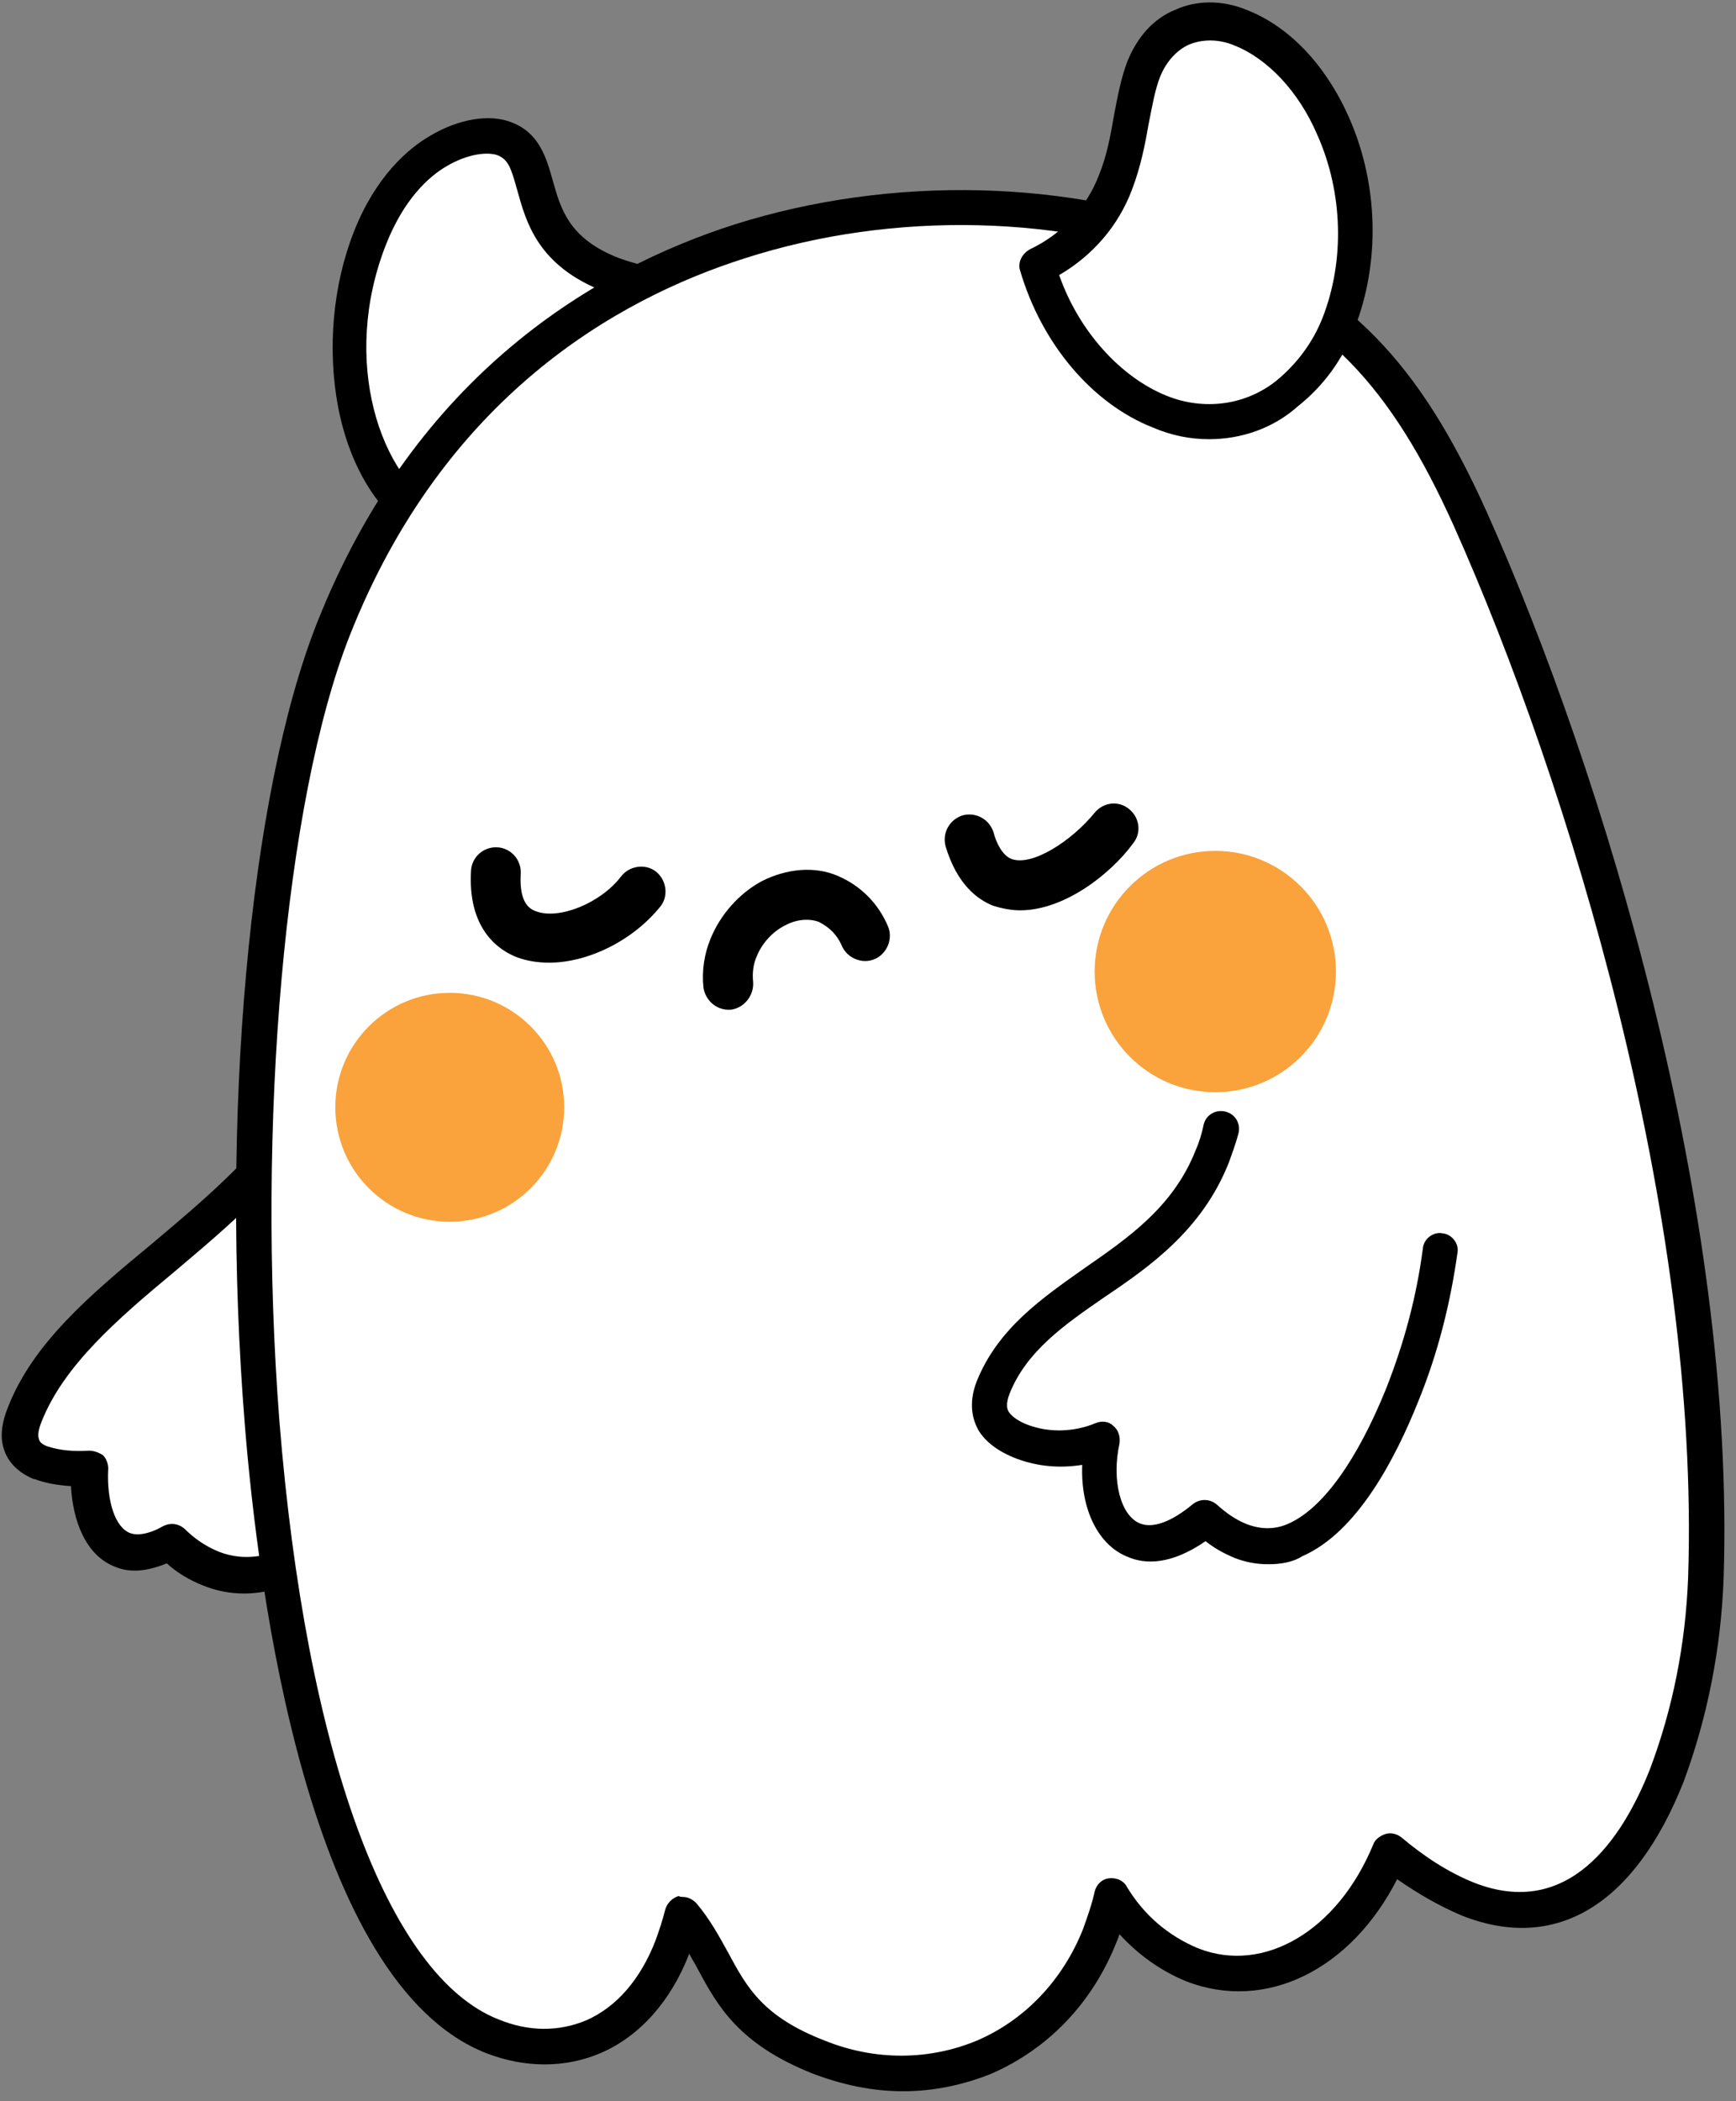 <?xml version="1.0" encoding="UTF-8" standalone="no"?><svg xmlns="http://www.w3.org/2000/svg" xmlns:xlink="http://www.w3.org/1999/xlink" fill="#000000" height="236.8" preserveAspectRatio="xMidYMid meet" version="1" viewBox="-0.1 -0.4 195.7 236.8" width="195.7" zoomAndPan="magnify"><rect x="-0.1" y="-0.4" width="195.7" height="236.8" fill="#808080" stroke="none"/><g><g><g><g id="change1_3"><path d="M49.1,59.1c-10-5.2-11.8-21.4-7.4-32.6c3.9-9.9,11.7-12.6,15.2-11.2c5.3,2.1,0.9,11,12.1,15.3 c3,1.1,6.2,1.7,9.4,1.6" fill="#ffffff"/></g><g id="change2_3"><path d="M49.1,61.1c-0.3,0-0.6-0.1-0.9-0.2C43,58.2,39.4,52.7,38,45.4c-1.2-6.5-0.6-13.6,1.8-19.7c2.4-6.1,6-9.3,8.6-10.8 c3.2-1.9,6.7-2.5,9.2-1.5c3.1,1.2,3.9,4,4.6,6.5c0.9,3.2,1.8,6.6,7.5,8.8c2.8,1,5.7,1.5,8.6,1.5c1.1,0,2,0.8,2,2c0,1.1-0.8,2-2,2 c-3.5,0.1-6.9-0.5-10.2-1.7c-7.6-2.9-8.9-7.9-9.9-11.5c-0.7-2.5-1-3.4-2.2-3.9c-1.1-0.4-3.3-0.2-5.7,1.2 c-2.1,1.2-4.9,3.8-6.9,8.9c-5.1,13-0.7,26.3,6.5,30.1c1,0.5,1.4,1.7,0.8,2.7C50.5,60.7,49.8,61.1,49.1,61.1z" fill="inherit"/></g></g><g><g id="change1_8"><path d="M38.4,116.6c-0.1,0.4-0.3,0.8-0.4,1.2c-7.5,19.1-29.8,26.7-35.5,41.2c-1,2.5-0.7,4.5,1.8,5.5 c1.8,0.6,3.7,0.8,5.5,0.6c-0.2,4,0.9,8.2,3.7,9.3c1.4,0.5,3.2,0.4,5.4-0.9c1.3,1.3,2.8,2.3,4.5,3c13.3,5.2,27.3-18.8,32.6-28.6" fill="#ffffff"/></g><g id="change2_8"><path d="M27.4,179.2c-1.6,0-3.1-0.3-4.6-0.9c-1.5-0.6-2.9-1.4-4.1-2.5c-2.2,0.9-4.1,1.1-5.8,0.4c-3.4-1.3-4.8-5.3-5-9.1 c-1.4-0.1-2.8-0.3-4.1-0.8c0,0-0.1,0-0.1,0c-2.2-0.9-3.1-2.4-3.4-3.5c-0.4-1.3-0.2-2.9,0.5-4.6c2.8-7.2,9.3-12.7,16.2-18.4 c7.6-6.4,15.5-13,19.3-22.7c0.1-0.4,0.3-0.7,0.4-1.1l3.8,1.4c-0.1,0.4-0.3,0.8-0.5,1.2c-4.2,10.6-12.8,17.9-20.4,24.3 c-6.5,5.4-12.5,10.6-15,16.9c-0.5,1.2-0.4,1.8-0.3,2c0,0.1,0.1,0.5,0.9,0.8c1.5,0.5,3.1,0.6,4.7,0.5c0.6,0,1.1,0.2,1.6,0.5 c0.4,0.4,0.6,1,0.6,1.5c-0.2,3.7,0.8,6.7,2.5,7.3c1.1,0.4,2.7-0.2,3.7-0.8c0.8-0.4,1.7-0.3,2.4,0.3c1.1,1.1,2.4,2,3.9,2.6 c5.6,2.2,15.4-0.8,30.1-27.7c0.5-1,1.7-1.3,2.7-0.8c1,0.5,1.3,1.7,0.8,2.7C46.8,169,36.6,179.2,27.4,179.2z" fill="inherit"/></g></g><g><g id="change1_7"><path d="M165.7,58.1C158.5,42,151,33.8,136.3,28c-28.7-11.3-79.7-6.3-98.9,42.5c-15.3,38.8-12,146.8,18,158.6 c8,3.2,16.3,0,20.3-10c0.5-1.2,0.9-2.5,1.2-3.8c4.8,5.6,4.3,11.8,15.3,16.1c12.7,5,26.5-0.5,31.7-13.8c0.6-1.5,1-3,1.4-4.5 c2.1,3.5,5.3,6.2,9,7.9c8.4,3.3,17.9-1.8,22.3-12.8c2.6,2.3,5.6,4.1,8.8,5.4c11.1,4.4,18.3-3.4,22.4-13.9 c2.7-7.1,4.2-14.6,4.4-22.2C193.5,139.9,181,92.2,165.7,58.1z" fill="#ffffff"/></g><g id="change2_7"><path d="M101.7,235.3c-3.4,0-6.8-0.7-10.2-2c-8.3-3.3-10.7-7.6-12.9-11.7c-0.3-0.6-0.7-1.2-1-1.8l0,0c-2.1,5.4-5.6,9.3-10,11.2 c-4,1.7-8.5,1.7-12.9,0c-20.1-7.9-25.7-52.2-27.2-70.8c-2.8-34.7,0.5-71,8.1-90.3c11.2-28.4,31.8-40.1,47.1-45 c17.7-5.6,38-5.1,54.3,1.3c14.8,5.9,22.8,14,30.5,31.1c0,0,0,0,0,0c13.2,29.5,28.1,78.7,26.7,120.3c-0.3,7.8-1.8,15.5-4.5,22.8 c-5.5,13.9-14.4,19.3-25,15.1c-2.6-1.1-5-2.5-7.3-4.1c-5.2,10.2-14.8,15-23.8,11.5c-2.9-1.2-5.4-3-7.5-5.3 c-0.1,0.3-0.2,0.6-0.3,0.8c-2.7,6.9-7.7,12.1-14.1,14.9C108.5,234.6,105.1,235.3,101.7,235.3z M76.9,213.4c0.6,0,1.1,0.3,1.5,0.7 c1.6,1.9,2.6,3.8,3.6,5.6c2.1,3.9,3.9,7.2,10.9,9.9c5.7,2.3,11.8,2.2,17.1,0c5.4-2.3,9.7-6.8,12-12.6c0.5-1.4,1-2.8,1.3-4.2 c0.2-0.8,0.8-1.4,1.6-1.5c0.8-0.1,1.6,0.2,2,0.9c1.9,3.2,4.7,5.6,8.1,7c7.4,2.9,15.7-2,19.7-11.7c0.2-0.6,0.8-1,1.4-1.2 c0.6-0.2,1.3,0,1.8,0.4c2.5,2.1,5.2,3.9,8.2,5.1c10.5,4.1,16.6-4.7,19.8-12.8c2.6-6.9,4-14.1,4.3-21.5 c1.4-40.9-13.4-89.5-26.4-118.6c-7.2-16-14.6-23.6-28.3-29c-15.5-6.1-34.8-6.6-51.6-1.2c-14.5,4.6-34,15.7-44.6,42.6 c-7.3,18.6-10.5,55-7.9,88.5c3,37.3,12.2,62.5,24.7,67.4c3.4,1.4,6.8,1.4,9.9,0.1c3.4-1.5,6.1-4.6,7.8-9c0.4-1.1,0.8-2.3,1.1-3.5 c0.2-0.7,0.8-1.3,1.5-1.5C76.6,213.4,76.8,213.4,76.9,213.4z" fill="inherit"/></g></g><g><g id="change1_1"><path d="M137.7,127c-0.3,1-0.6,2.1-1,3.1c-5.2,13.3-20.2,14.7-24.7,26.1c-1.2,3,0.2,4.9,3.3,6.1 c2.9,1.1,6.2,1,9.1-0.2c-1.1,5,0.3,10,3.5,11.2c2,0.8,4.7,0.2,8-2.5c1.2,1.1,2.5,2,4,2.6c7.9,3.1,14.4-6.5,18.4-16.5 c2.1-5.2,3.5-10.6,4.3-16.2" fill="#ffffff"/></g><g id="change2_1"><path d="M142.9,175.9c-1.3,0-2.5-0.2-3.8-0.7c-1.2-0.5-2.3-1.1-3.3-1.9c-3.9,2.7-6.8,2.6-8.7,1.8c-3.4-1.3-5.4-5.4-5.2-10.4 c-2.5,0.4-5,0.2-7.4-0.7c-2.1-0.8-3.5-1.9-4.3-3.2c-0.6-1.1-1.2-2.9-0.2-5.5c2.4-6,7.4-9.4,12.2-12.8c4.9-3.4,10-6.9,12.5-13.3 c0.4-0.9,0.7-1.9,0.9-2.9c0.3-1.1,1.4-1.7,2.5-1.4c1.1,0.3,1.7,1.4,1.4,2.5c-0.3,1.1-0.7,2.2-1.1,3.3c-3,7.5-8.8,11.6-14,15.1 c-4.5,3.1-8.8,6.1-10.7,10.9c-0.5,1.3-0.2,1.8-0.1,2c0.3,0.5,1.1,1.1,2.2,1.5c2.4,0.9,5.2,0.8,7.6-0.2c0.7-0.3,1.5-0.2,2,0.3 c0.6,0.5,0.8,1.2,0.7,2c-0.9,4.1,0.1,8.1,2.3,9c1.5,0.6,3.6-0.2,6-2.2c0.8-0.6,1.9-0.6,2.7,0.1c1,0.9,2.1,1.7,3.4,2.2 c1.6,0.6,3.2,0.6,4.7-0.1c3.8-1.7,7.7-7.1,11-15.3c2-5.1,3.4-10.3,4.1-15.7c0.1-1.1,1.2-1.9,2.2-1.7c1.1,0.1,1.9,1.2,1.7,2.2 c-0.8,5.7-2.2,11.3-4.4,16.7c-2.6,6.5-6.9,14.8-13.1,17.5C145.6,175.7,144.2,175.9,142.9,175.9z" fill="inherit"/></g></g><g><g id="change1_5"><path d="M55.8,97.8c-0.3,4,1.2,6.1,3.4,7c3.9,1.5,9.9-0.9,12.8-4.8" fill="#ffffff"/></g><g id="change2_5"><path d="M61.8,108.1c-1.3,0-2.5-0.2-3.6-0.6c-2.1-0.8-5.6-3.2-5.2-9.8c0.1-1.5,1.4-2.7,3-2.6c1.5,0.1,2.7,1.4,2.6,3 c-0.2,3.5,1.2,4,1.7,4.2c2.6,1,7.3-0.9,9.6-3.9c0.9-1.2,2.7-1.5,3.9-0.6c1.2,0.9,1.5,2.7,0.6,3.9 C71.3,105.6,66.2,108.1,61.8,108.1z" fill="inherit"/></g></g><g><g id="change1_6"><path d="M82,110.6c-0.1-1.4,0.1-2.9,0.6-4.2c1.7-4.4,6.7-7.1,10.7-5.5c1.9,0.8,3.3,2.3,4.1,4.2" fill="#ffffff"/></g><g id="change2_6"><path d="M82,113.4c-1.4,0-2.6-1.1-2.8-2.5c-0.2-1.9,0.1-3.8,0.8-5.5c1.1-2.7,3.2-5.1,5.8-6.5c2.8-1.4,5.9-1.7,8.5-0.6 c2.6,1.1,4.6,3.1,5.7,5.7c0.6,1.4-0.1,3.1-1.5,3.7c-1.4,0.6-3.1-0.1-3.7-1.5c-0.5-1.2-1.4-2.1-2.6-2.7c-1.1-0.4-2.5-0.3-3.8,0.4 c-1.4,0.7-2.6,2-3.2,3.5c-0.4,0.9-0.5,1.9-0.4,2.9c0.1,1.5-1,2.9-2.5,3.1C82.2,113.4,82.1,113.4,82,113.4z" fill="inherit"/></g></g><g><g id="change1_2"><path d="M109.3,94.1c0.8,2.8,2.1,4.2,3.7,4.9c4.1,1.6,9.8-2.6,12.6-6" fill="#ffffff"/></g><g id="change2_2"><path d="M114.9,102.2c-1,0-2-0.2-3-0.5c-1.8-0.7-4.1-2.4-5.4-6.7c-0.4-1.5,0.4-3,1.9-3.5c1.5-0.4,3,0.4,3.5,1.9 c0.3,1.2,1,2.6,2,3c2.3,0.9,6.8-2,9.4-5.2c1-1.2,2.7-1.4,3.9-0.4c1.2,1,1.4,2.7,0.4,3.9C125.1,98.1,119.9,102.2,114.9,102.2z" fill="inherit"/></g></g><g><g id="change1_4"><path d="M145.1,44c-4.1,3.2-9.6,4-14.4,2c-6.2-2.5-11.6-8.8-13.8-16.4c4.1-1.9,7.2-5.3,8.8-9.5 c1.8-4.5,1.8-9.2,3.2-12.8c1.9-4.7,6.4-6.4,10.8-4.7c10.2,4,16.3,20.2,11.1,33.3C149.7,39.1,147.7,41.9,145.1,44z" fill="#ffffff"/></g><g id="change2_4"><path d="M136.2,49.1c-2.1,0-4.2-0.4-6.3-1.3c-6.9-2.7-12.6-9.5-15-17.7c-0.3-0.9,0.2-1.9,1.1-2.4c3.6-1.7,6.4-4.7,7.8-8.4 c0.9-2.2,1.3-4.5,1.7-6.8c0.4-2.1,0.8-4.2,1.5-6c1.1-2.7,2.9-4.8,5.4-5.8c2.4-1.1,5.3-1.1,8,0c4.9,1.9,9,6.3,11.6,12.2 c3.3,7.5,3.5,16.3,0.6,23.7c-1.3,3.5-3.5,6.5-6.4,8.8C143.4,47.9,139.8,49.1,136.2,49.1z M119.3,30.6c2.2,6.3,6.9,11.5,12.1,13.6 c4.2,1.7,8.9,1.1,12.4-1.7c0,0,0,0,0,0c2.3-1.9,4.1-4.3,5.2-7.1c2.5-6.4,2.3-14.1-0.6-20.6c-2.1-4.9-5.6-8.6-9.4-10.1 c-1.7-0.7-3.5-0.7-5-0.1c-1.4,0.6-2.6,1.9-3.3,3.6c-0.6,1.5-0.9,3.3-1.3,5.3c-0.4,2.3-0.9,4.9-1.9,7.5 C126,25,123.1,28.4,119.3,30.6z" fill="inherit"/></g></g><g id="change3_1"><circle cx="50.6" cy="124.4" fill="#faa23c" r="12.9"/></g><g id="change3_2"><circle cx="136.9" cy="109.1" fill="#faa23c" r="13.6"/></g></g></g></svg>